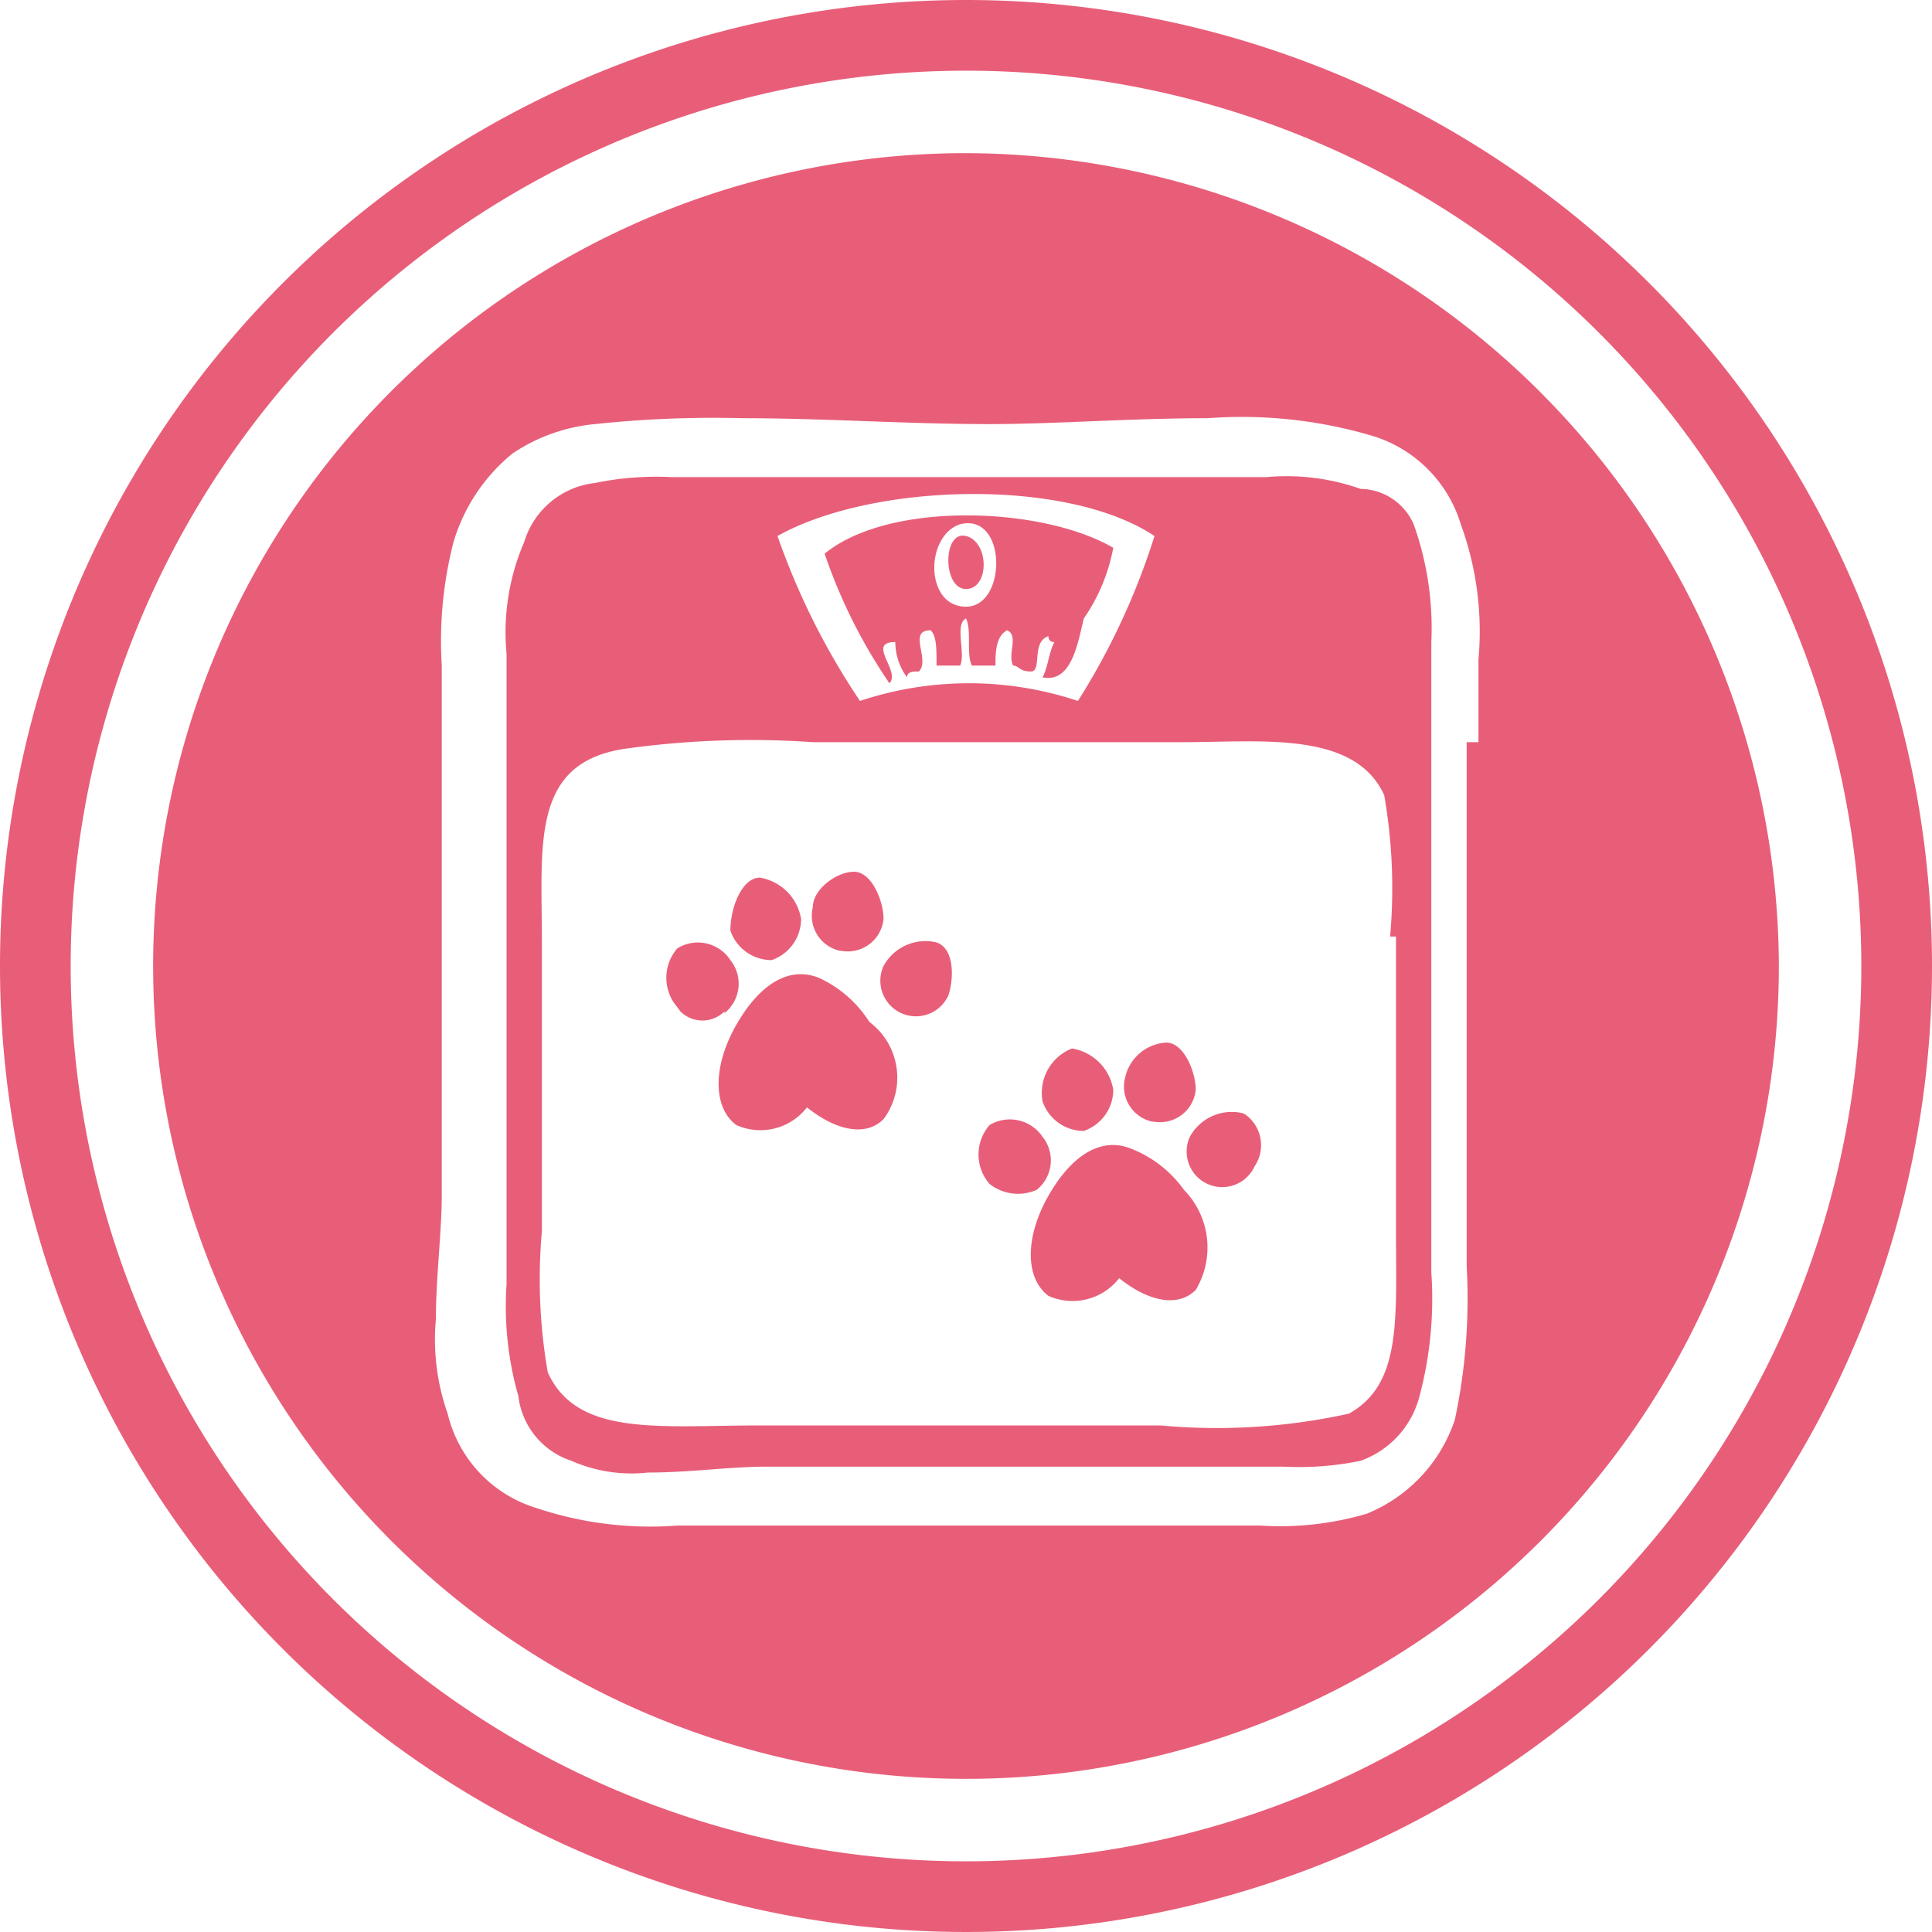 <?xml version="1.0" encoding="UTF-8"?> <svg xmlns="http://www.w3.org/2000/svg" viewBox="0 0 32.8 32.8"> <defs> <style>.cls-1{fill:#e85e78;}</style> </defs> <title>Ресурс 1</title> <g id="Слой_2" data-name="Слой 2"> <g id="_92861ba3-03f2-463d-aa3f-37e3b1122fe9" data-name="92861ba3-03f2-463d-aa3f-37e3b1122fe9"> <path class="cls-1" d="M13.1,16.3a.74.74,0,0,0,.5-.7.85.85,0,0,0-.7-.7c-.3,0-.5.5-.5.9A.74.74,0,0,0,13.1,16.3Z"></path> <path class="cls-1" d="M12.3,17.2a.64.64,0,0,0,.1-.9h0a.66.66,0,0,0-.9-.2h0a.76.76,0,0,0,0,1l.05.07a.53.53,0,0,0,.75,0h0Z"></path> <path class="cls-1" d="M15.9,16a.81.81,0,0,0-.9.4.6.6,0,1,0,1.1.5C16.2,16.6,16.2,16.1,15.9,16Z"></path> <path class="cls-1" d="M13.9,16.6c-.5-.2-1,.1-1.4.8s-.4,1.4,0,1.7a1,1,0,0,0,1.2-.3c.5.4,1,.5,1.3.2h0a1.18,1.18,0,0,0-.24-1.65A2,2,0,0,0,13.9,16.6Z"></path> <path class="cls-1" d="M19.64,19.05a.61.61,0,0,0,.66-.55c0-.3-.2-.8-.5-.8a.76.76,0,0,0-.7.6.61.61,0,0,0,.45.74Z"></path> <path class="cls-1" d="M15.2,10.9a1,1,0,0,0,.2.6c0-.1.1-.1.2-.1.2-.2-.2-.7.2-.7.1.1.1.3.1.6h.4c.1-.2-.1-.7.1-.8.1.2,0,.6.1.8h.4c0-.2,0-.5.2-.6.2.1,0,.4.1.6.1,0,.1.1.3.1s0-.5.3-.6a.09.09,0,0,0,.1.1h0c-.1.2-.1.4-.2.6.5.1.6-.6.7-1a3.1,3.1,0,0,0,.5-1.2c-1.2-.7-3.8-.8-4.9.1a9.06,9.06,0,0,0,1.1,2.2C15.3,11.4,14.7,10.9,15.2,10.9Zm1.1-2c.8-.2.8,1.4.1,1.4S15.7,9.1,16.3,8.9Z"></path> <path class="cls-1" d="M14.34,16.15A.61.61,0,0,0,15,15.6c0-.3-.2-.8-.5-.8s-.7.3-.7.6a.61.61,0,0,0,.45.74Z"></path> <path class="cls-1" d="M17.6,20.2a.64.64,0,0,0,.1-.9h0a.67.67,0,0,0-.9-.2.76.76,0,0,0,0,1A.78.78,0,0,0,17.6,20.2Z"></path> <path class="cls-1" d="M18.4,19.2a.74.74,0,0,0,.5-.7.85.85,0,0,0-.7-.7.81.81,0,0,0-.5.9A.74.74,0,0,0,18.4,19.2Z"></path> <path class="cls-1" d="M16.4,0A16.4,16.4,0,1,0,32.8,16.4,16.4,16.4,0,0,0,16.4,0Zm0,31.6a15.2,15.2,0,0,1,0-30.4h0a15.2,15.2,0,0,1,0,30.4Z"></path> <path class="cls-1" d="M23.1,8.3a3.78,3.78,0,0,0-1.6-.2H11.4a5.15,5.15,0,0,0-1.3.1,1.42,1.42,0,0,0-1.2,1,3.87,3.87,0,0,0-.3,1.9V21.8a5.55,5.55,0,0,0,.2,1.9,1.32,1.32,0,0,0,.9,1.1A2.53,2.53,0,0,0,11,25c.7,0,1.4-.1,2-.1h8.8a5.15,5.15,0,0,0,1.3-.1,1.58,1.58,0,0,0,1-1.1,6.44,6.44,0,0,0,.2-2.1V10.9a5.23,5.23,0,0,0-.3-2A1,1,0,0,0,23.1,8.3Zm-3.5.8a11.89,11.89,0,0,1-1.3,2.8,5.85,5.85,0,0,0-3.7,0,12.22,12.22,0,0,1-1.4-2.8C14.8,8.2,18.1,8.1,19.6,9.1ZM22.9,24a10.43,10.43,0,0,1-3.2.2H12.9c-1.7,0-3.1.2-3.6-.9a9.19,9.19,0,0,1-.1-2.4V16c0-1.7-.2-3.1,1.5-3.3a15.32,15.32,0,0,1,3.1-.1h6.3c1.3,0,2.9-.2,3.4.9a9.19,9.19,0,0,1,.1,2.4h.1v5C23.7,22.4,23.8,23.5,22.9,24Z"></path> <path class="cls-1" d="M19.2,19.5c-.5-.2-1,.1-1.4.8s-.4,1.4,0,1.7a1,1,0,0,0,1.2-.3c.5.4,1,.5,1.3.2a1.4,1.4,0,0,0-.2-1.7A2,2,0,0,0,19.2,19.5Z"></path> <path class="cls-1" d="M16.4,2.6A13.8,13.8,0,1,0,30.2,16.4h0A13.84,13.84,0,0,0,16.4,2.6Zm8.7,8.6v1.4h-.2v8.9a9.86,9.86,0,0,1-.2,2.6,2.61,2.61,0,0,1-1.5,1.6,5.2,5.2,0,0,1-1.8.2H11.5a6.11,6.11,0,0,1-2.4-.3A2.21,2.21,0,0,1,7.6,24a3.78,3.78,0,0,1-.2-1.6c0-.7.1-1.5.1-2.1v-9a6.76,6.76,0,0,1,.2-2.1,3.07,3.07,0,0,1,1-1.5,3,3,0,0,1,1.4-.5,19,19,0,0,1,2.5-.1c1.4,0,2.8.1,4.2.1,1.1,0,2.4-.1,3.7-.1a7.81,7.81,0,0,1,2.8.3,2.25,2.25,0,0,1,1.5,1.5A5.3,5.3,0,0,1,25.1,11.2Z"></path> <path class="cls-1" d="M16.4,10c.4,0,.4-.8,0-.9S16,10,16.4,10Z"></path> <path class="cls-1" d="M21.1,18.9a.81.81,0,0,0-.9.4.6.6,0,1,0,1.1.5h0a.64.64,0,0,0-.16-.88Z"></path> </g> </g> </svg> 